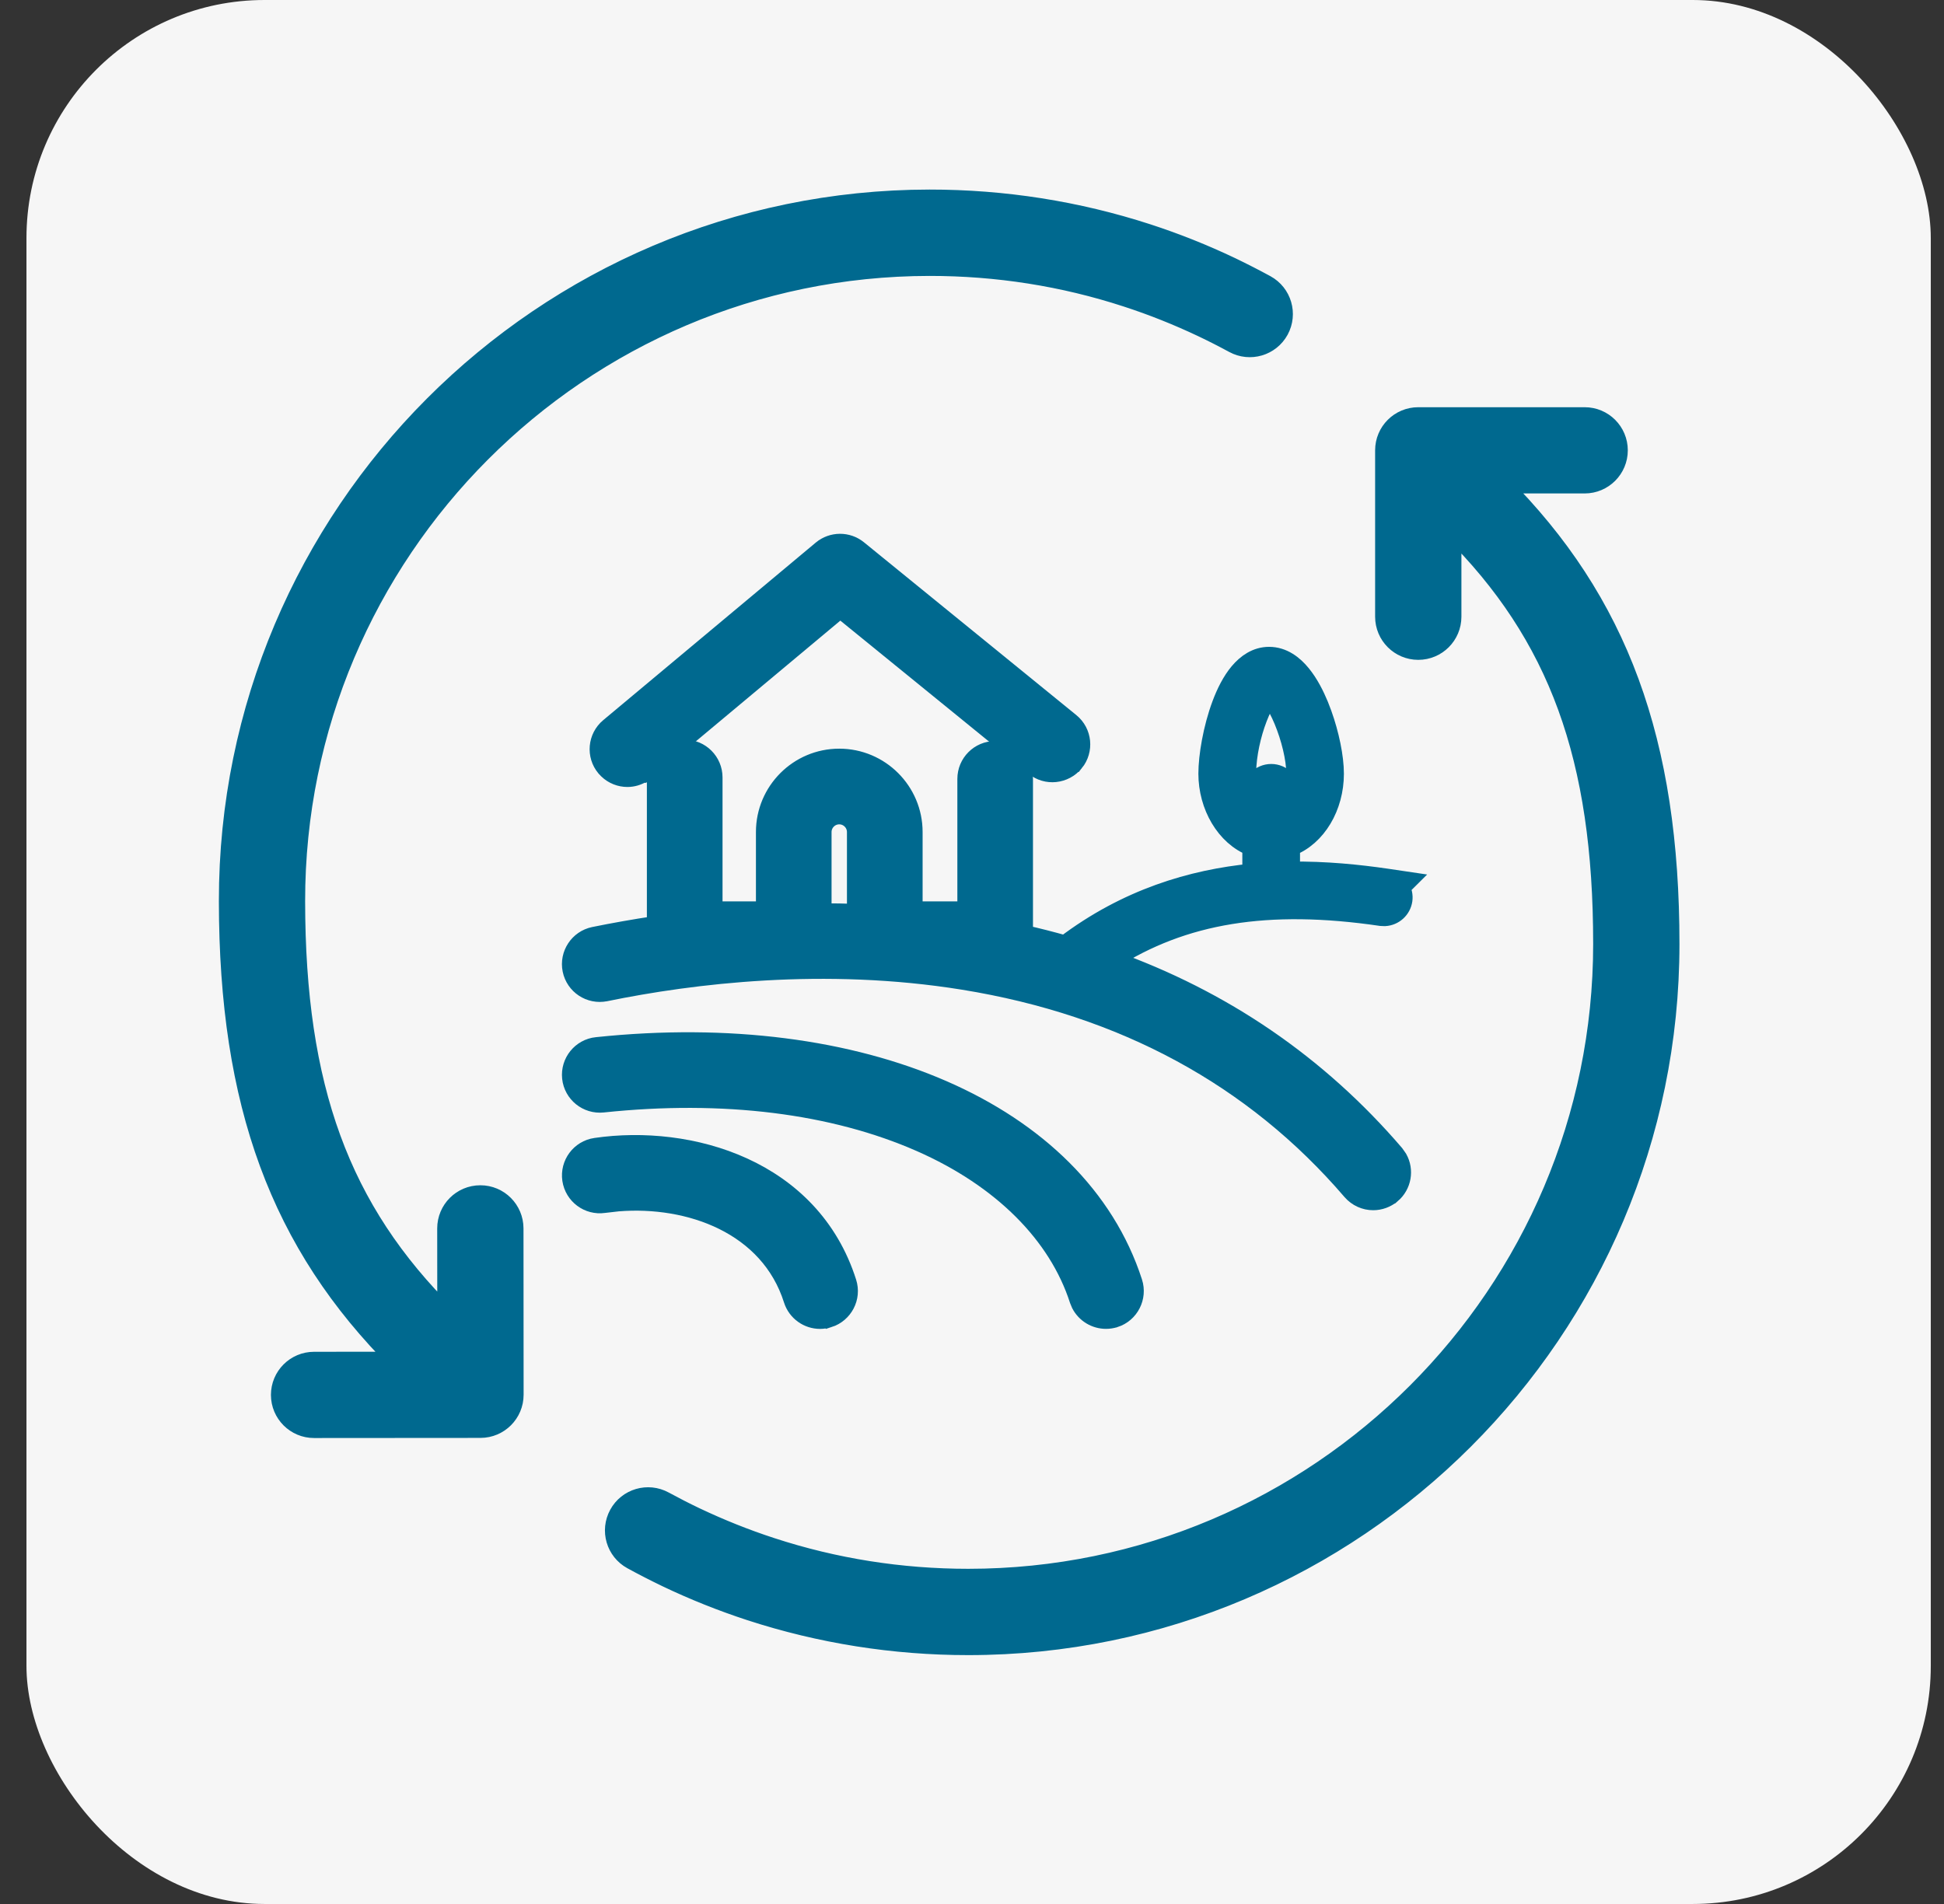 <svg xmlns="http://www.w3.org/2000/svg" fill="none" viewBox="0 0 49 48" height="48" width="49">
<rect x="0" y="0" width="49" height="48" fill="#333333" stroke="none"/>
<rect fill="#F6F6F6" rx="6" height="48" width="48" x="0.667"></rect>
<path stroke-linejoin="round" stroke-linecap="round" stroke-width="0.5" stroke="#00698F" fill="#00698F" d="M37.81 12.19H39.943C40.405 12.19 40.78 11.815 40.78 11.353C40.78 10.89 40.405 10.516 39.943 10.516H35.748C35.286 10.516 34.911 10.89 34.911 11.353V15.547C34.911 16.01 35.286 16.385 35.748 16.385C36.211 16.385 36.586 16.01 36.586 15.547V13.337C39.29 16.016 40.407 19.101 40.407 23.798C40.407 32.62 33.23 39.8 24.406 39.8C22.706 39.8 21.034 39.536 19.437 39.013C18.786 38.801 18.146 38.544 17.528 38.251C17.26 38.123 16.994 37.987 16.737 37.847C16.331 37.625 15.822 37.774 15.601 38.18C15.379 38.586 15.527 39.094 15.933 39.316C16.216 39.471 16.511 39.622 16.806 39.764C17.486 40.089 18.196 40.373 18.916 40.608C20.682 41.183 22.531 41.476 24.406 41.476C34.151 41.476 42.082 33.548 42.082 23.8C42.082 18.697 40.795 15.175 37.81 12.192V12.19Z"></path>
<path stroke-linejoin="round" stroke-linecap="round" stroke-width="0.5" stroke="#00698F" fill="#00698F" d="M10.049 34.327L7.916 34.329C7.453 34.329 7.079 34.704 7.079 35.167C7.08 35.629 7.455 36.004 7.917 36.003L12.112 36C12.574 35.999 12.948 35.624 12.948 35.162L12.945 30.967C12.944 30.505 12.569 30.13 12.107 30.131C11.644 30.131 11.27 30.506 11.27 30.969L11.272 33.179C8.565 30.502 7.445 27.418 7.441 22.721C7.434 13.899 14.605 6.713 23.429 6.706C25.129 6.705 26.801 6.967 28.399 7.489C29.05 7.7 29.691 7.957 30.308 8.249C30.576 8.376 30.842 8.512 31.1 8.652C31.506 8.874 32.014 8.725 32.236 8.319C32.457 7.912 32.308 7.404 31.902 7.182C31.619 7.028 31.324 6.877 31.029 6.735C30.349 6.411 29.639 6.127 28.919 5.893C27.151 5.319 25.303 5.028 23.428 5.029C13.682 5.038 5.758 12.973 5.767 22.72C5.771 27.823 7.061 31.345 10.049 34.325L10.049 34.327Z"></path>
<path stroke-width="0.5" stroke="#00698F" fill="#00698F" d="M15.048 26.396C18.37 26.047 21.389 26.454 23.755 27.484C26.123 28.515 27.849 30.177 28.546 32.331L28.547 32.333C28.664 32.702 28.463 33.098 28.093 33.218H28.092C28.021 33.24 27.948 33.251 27.877 33.251C27.617 33.251 27.373 33.106 27.251 32.871L27.207 32.765C26.675 31.117 25.269 29.698 23.211 28.791C21.014 27.824 18.243 27.475 15.192 27.797C14.807 27.837 14.459 27.558 14.418 27.17C14.378 26.784 14.657 26.437 15.044 26.396H15.048Z"></path>
<path stroke-width="0.5" stroke="#00698F" fill="#00698F" d="M15.017 28.936C17.391 28.591 20.431 29.471 21.341 32.336C21.459 32.706 21.252 33.101 20.883 33.219L20.882 33.218C20.811 33.24 20.74 33.252 20.67 33.252C20.371 33.252 20.095 33.06 20 32.761C19.398 30.865 17.386 30.145 15.578 30.289L15.22 30.33C14.835 30.386 14.479 30.12 14.422 29.735C14.366 29.351 14.631 28.993 15.016 28.936H15.017Z"></path>
<path stroke-width="0.5" stroke="#00698F" fill="#00698F" d="M31.988 16.557C32.336 16.557 32.605 16.771 32.794 17.003C32.987 17.238 33.134 17.533 33.239 17.788L33.321 18.002C33.504 18.511 33.624 19.088 33.624 19.506C33.624 20.334 33.184 21.086 32.518 21.339V21.971C33.413 21.959 34.242 22.045 34.95 22.148L35.442 22.221L35.285 22.377C35.341 22.468 35.367 22.578 35.351 22.691C35.317 22.919 35.128 23.085 34.907 23.098L34.81 23.094C31.952 22.675 29.82 23.025 27.988 24.2C30.811 25.205 33.211 26.844 35.146 29.099L35.228 29.216C35.387 29.502 35.329 29.869 35.071 30.091H35.07C34.938 30.203 34.774 30.26 34.612 30.26C34.414 30.26 34.217 30.175 34.078 30.014C31.617 27.145 28.327 25.358 24.288 24.704C20.778 24.136 17.442 24.547 15.258 24.995H15.257C14.876 25.072 14.505 24.826 14.428 24.446C14.351 24.067 14.596 23.694 14.976 23.616C15.453 23.519 15.983 23.423 16.555 23.338V19.6C16.555 19.211 16.87 18.895 17.259 18.895C17.648 18.896 17.962 19.211 17.962 19.6V22.974H19.304V20.975C19.304 19.954 20.134 19.124 21.154 19.124C22.174 19.124 23.005 19.953 23.005 20.975V22.974H24.381V19.636C24.381 19.247 24.696 18.932 25.084 18.932C25.473 18.932 25.787 19.247 25.787 19.636V23.564C26.147 23.645 26.5 23.735 26.847 23.834C28.402 22.655 30.047 22.17 31.564 22.021V21.337C30.897 21.081 30.456 20.313 30.456 19.505C30.456 19.07 30.572 18.366 30.796 17.766C30.908 17.465 31.054 17.174 31.239 16.954C31.425 16.734 31.674 16.557 31.988 16.557ZM21.154 20.532C20.91 20.532 20.71 20.731 20.71 20.976V23.023C21.002 23.022 21.298 23.028 21.598 23.038V20.976C21.598 20.732 21.398 20.532 21.154 20.532ZM31.995 17.536C31.978 17.555 31.957 17.58 31.933 17.615C31.856 17.726 31.77 17.894 31.691 18.102C31.536 18.505 31.419 19.018 31.412 19.467V19.506C31.412 19.756 31.474 19.97 31.566 20.132V19.987C31.566 19.724 31.779 19.51 32.042 19.51C32.305 19.51 32.519 19.724 32.519 19.987V20.132C32.611 19.97 32.672 19.756 32.672 19.506C32.672 19.12 32.54 18.593 32.359 18.157C32.269 17.941 32.172 17.761 32.083 17.639C32.049 17.591 32.019 17.558 31.995 17.536Z"></path>
<path stroke-width="0.5" stroke="#00698F" fill="#00698F" d="M20.723 13.87C20.981 13.656 21.357 13.652 21.619 13.865L26.971 18.221H26.971C27.274 18.467 27.317 18.91 27.073 19.211H27.072C26.827 19.51 26.384 19.56 26.082 19.312V19.311L21.179 15.322L16.267 19.427L16.197 19.484H16.181C16.069 19.553 15.942 19.59 15.815 19.59C15.64 19.59 15.464 19.524 15.33 19.395L15.275 19.337C15.027 19.04 15.066 18.596 15.365 18.347L20.723 13.87Z"></path>
</svg>

